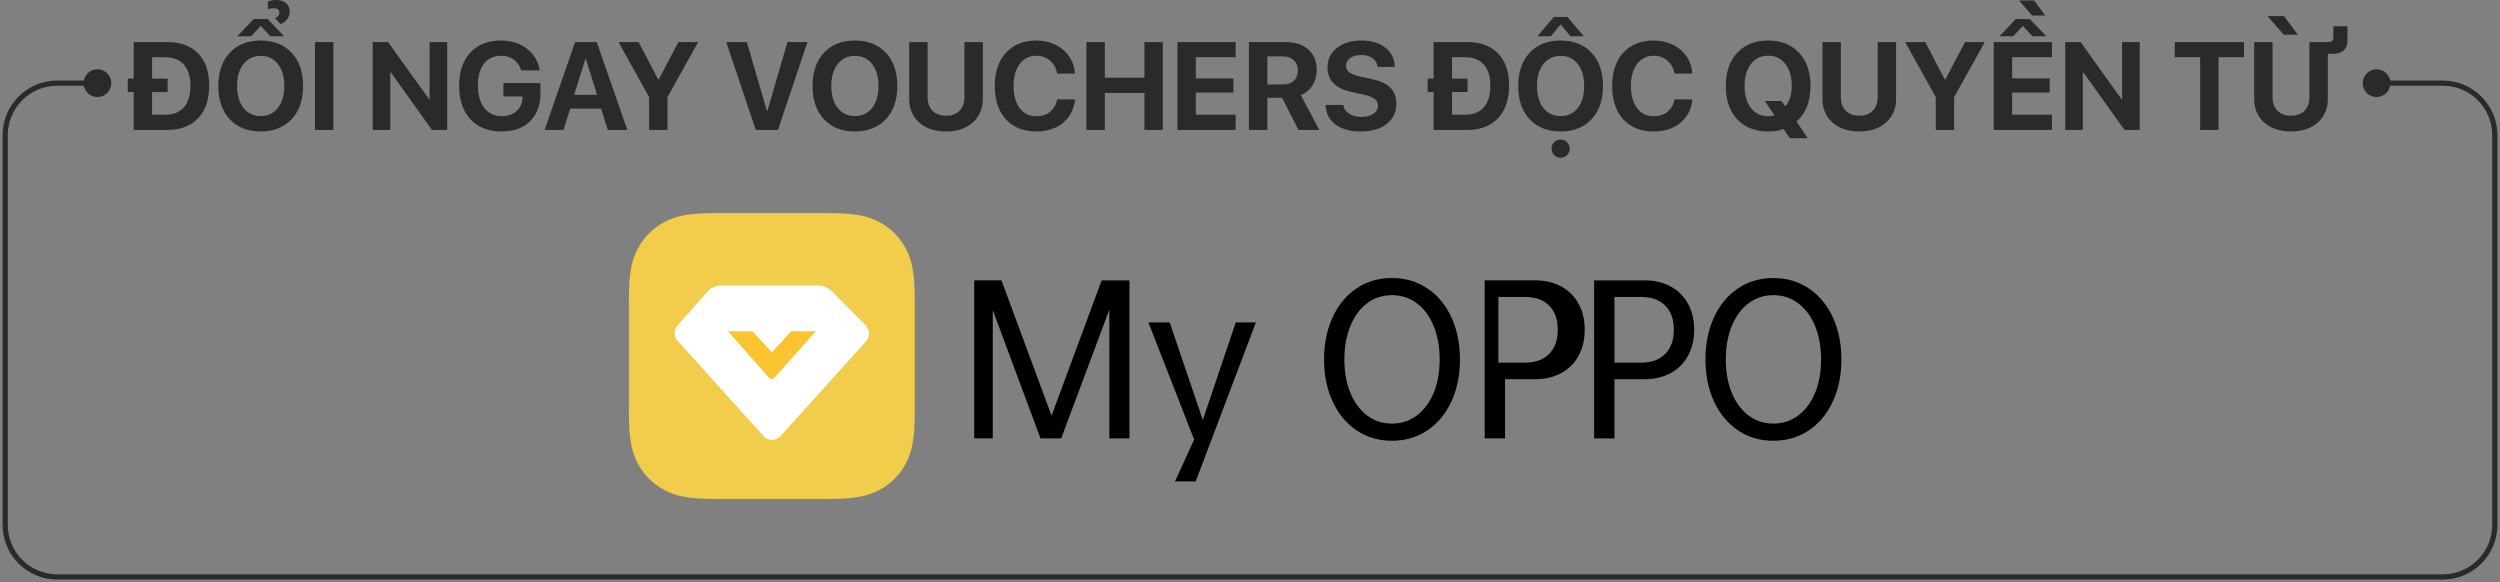 <svg width="481" height="112" viewBox="0 0 481 112" fill="none" xmlns="http://www.w3.org/2000/svg">
<rect x="0" y="0" width="481" height="112" fill="#808080" stroke="none"/>
<g clip-path="url(#clip0_1_27)">
<path d="M137.919 41H159.078C164.963 41 167.096 41.612 169.247 42.763C171.372 43.888 173.11 45.627 174.234 47.752C175.385 49.903 175.997 52.038 175.997 57.921V79.078C175.997 84.962 175.385 87.096 174.234 89.247C173.109 91.373 171.37 93.111 169.244 94.236C167.093 95.387 164.96 95.999 159.076 95.999H137.919C132.035 95.999 129.901 95.387 127.75 94.236C125.626 93.112 123.888 91.375 122.763 89.251C121.613 87.096 121 84.962 121 79.078V57.921C121 52.038 121.613 49.903 122.763 47.752C123.888 45.627 125.627 43.888 127.752 42.763C129.904 41.612 132.037 41 137.919 41Z" fill="#F2CC4B"/>
<path fill-rule="evenodd" clip-rule="evenodd" d="M138.803 54.933H157.407C157.891 54.933 158.369 55.029 158.815 55.215C159.261 55.401 159.666 55.674 160.007 56.017L166.56 62.62C166.947 63.012 167.175 63.534 167.198 64.084C167.222 64.635 167.039 65.174 166.686 65.597L150.223 83.843C150.038 84.065 149.811 84.248 149.554 84.382C149.298 84.516 149.018 84.598 148.73 84.624C148.442 84.649 148.151 84.617 147.875 84.53C147.6 84.443 147.344 84.302 147.122 84.116C147.023 84.033 146.932 83.942 146.849 83.843L130.314 65.51C129.975 65.103 129.793 64.589 129.8 64.06C129.807 63.531 130.004 63.022 130.354 62.625L136.059 56.171C136.402 55.782 136.824 55.471 137.298 55.257C137.771 55.044 138.284 54.933 138.803 54.933V54.933Z" fill="white"/>
<path d="M156.933 63.733L149.05 72.646C148.927 72.79 148.752 72.88 148.563 72.897C148.374 72.915 148.185 72.857 148.038 72.737C148.005 72.71 147.975 72.679 147.947 72.646L140.064 63.733H144.753L148.5 67.771L152.245 63.729L156.933 63.733Z" fill="#FAC330"/>
<path d="M217.31 84.344H213.439V59.561L204.179 84.344H200.193L191.009 59.671V84.336H187.441V53.937H192.679L202.319 79.98L211.959 53.944H217.31V84.344Z" fill="black"/>
<path d="M241.631 62.028L230.055 92.619H226.07L229.754 84.573L220.949 62.028H225.045L231.421 80.815L237.763 62.028H241.631Z" fill="black"/>
<path d="M267.803 84.8C265.247 84.8 262.983 84.136 261.01 82.808C259.037 81.48 257.5 79.626 256.399 77.247C255.298 74.87 254.747 72.175 254.748 69.163C254.748 66.129 255.298 63.422 256.399 61.041C257.5 58.66 259.037 56.808 261.01 55.484C262.983 54.156 265.247 53.492 267.803 53.492C270.359 53.492 272.63 54.156 274.616 55.484C276.602 56.813 278.146 58.666 279.247 61.044C280.347 63.422 280.898 66.13 280.898 69.167C280.898 72.178 280.347 74.873 279.247 77.251C278.146 79.629 276.602 81.482 274.616 82.812C272.63 84.138 270.359 84.8 267.803 84.8ZM267.803 81.498C269.6 81.498 271.194 80.98 272.586 79.942C273.978 78.904 275.06 77.457 275.831 75.599C276.604 73.738 276.991 71.593 276.991 69.163C276.991 66.734 276.605 64.583 275.834 62.711C275.062 60.839 273.98 59.383 272.589 58.342C271.197 57.302 269.603 56.783 267.806 56.786C266.009 56.786 264.422 57.305 263.043 58.342C261.664 59.38 260.589 60.836 259.817 62.711C259.045 64.584 258.659 66.735 258.66 69.163C258.66 71.591 259.045 73.737 259.814 75.599C260.586 77.459 261.661 78.908 263.04 79.945C264.42 80.982 266.007 81.5 267.803 81.498V81.498Z" fill="black"/>
<path d="M304.897 63.433C304.897 65.331 304.504 66.999 303.72 68.439C302.96 69.856 301.798 71.019 300.381 71.779C298.938 72.563 297.27 72.955 295.375 72.955H289.568V84.341H285.654V53.942H295.37C297.267 53.942 298.936 54.334 300.376 55.117C301.79 55.874 302.951 57.029 303.715 58.439C304.503 59.87 304.897 61.535 304.897 63.433ZM299.713 63.433C299.713 61.434 299.157 59.884 298.043 58.783C296.93 57.681 295.386 57.131 293.413 57.132H288.289V69.774H293.413C295.386 69.774 296.93 69.217 298.043 68.105C299.157 66.992 299.713 65.434 299.713 63.433V63.433Z" fill="black"/>
<path d="M325.958 63.433C325.958 65.331 325.566 66.999 324.781 68.439C324.021 69.856 322.859 71.019 321.442 71.779C319.996 72.566 318.325 72.959 316.428 72.959H310.621V84.345H306.712V53.946H316.428C318.325 53.946 319.995 54.338 321.438 55.122C322.85 55.879 324.01 57.033 324.775 58.441C325.563 59.871 325.958 61.535 325.958 63.433ZM322.049 63.433C322.049 61.434 321.492 59.884 320.379 58.783C319.265 57.681 317.722 57.131 315.749 57.132H310.624V69.774H315.749C317.722 69.774 319.265 69.217 320.379 68.105C321.492 66.992 322.047 65.434 322.044 63.433H322.049Z" fill="black"/>
<path d="M341.189 84.8C338.634 84.8 336.369 84.136 334.396 82.808C332.423 81.48 330.884 79.626 329.78 77.247C328.68 74.87 328.129 72.175 328.129 69.163C328.129 66.129 328.68 63.422 329.78 61.041C330.881 58.66 332.42 56.808 334.396 55.484C336.369 54.156 338.634 53.492 341.189 53.492C343.745 53.492 346.016 54.156 348.002 55.484C349.988 56.813 351.531 58.666 352.632 61.044C353.733 63.422 354.283 66.13 354.283 69.167C354.283 72.178 353.733 74.873 352.632 77.251C351.531 79.629 349.988 81.482 348.002 82.812C346.015 84.138 343.744 84.8 341.189 84.8ZM341.189 81.498C342.985 81.498 344.579 80.98 345.971 79.942C347.364 78.904 348.445 77.457 349.216 75.599C349.988 73.74 350.374 71.595 350.374 69.166C350.374 66.736 349.988 64.586 349.216 62.714C348.444 60.842 347.363 59.386 345.971 58.345C344.58 57.304 342.986 56.785 341.189 56.788C339.393 56.788 337.805 57.307 336.426 58.345C335.046 59.383 333.971 60.839 333.2 62.714C332.428 64.587 332.042 66.737 332.042 69.166C332.042 71.594 332.428 73.738 333.2 75.599C333.972 77.459 335.047 78.908 336.426 79.945C337.804 80.982 339.392 81.5 341.189 81.498V81.498Z" fill="black"/>
</g>
<path d="M29.266 22.07H31.762C33.348 22.07 34.555 21.598 35.383 20.652C36.219 19.699 36.637 18.312 36.637 16.492C36.637 14.727 36.215 13.371 35.371 12.426C34.527 11.48 33.324 11.008 31.762 11.008H29.266V15.121H32.254V17.711H29.266V22.07ZM25.727 8.09H32.184C34.73 8.09 36.711 8.82 38.125 10.281C39.539 11.742 40.246 13.809 40.246 16.48C40.246 19.16 39.535 21.25 38.113 22.75C36.699 24.25 34.723 25 32.184 25H25.727V17.711H24.578V15.121H25.727V8.09ZM44.195 10.152C45.664 8.582 47.652 7.797 50.16 7.797C52.668 7.797 54.652 8.582 56.113 10.152C57.582 11.723 58.316 13.855 58.316 16.551C58.316 19.238 57.582 21.367 56.113 22.938C54.645 24.508 52.66 25.293 50.16 25.293C47.652 25.293 45.664 24.508 44.195 22.938C42.734 21.367 42.004 19.238 42.004 16.551C42.004 13.855 42.734 11.723 44.195 10.152ZM53.465 12.32C52.645 11.273 51.543 10.75 50.16 10.75C48.777 10.75 47.672 11.273 46.844 12.32C46.023 13.367 45.613 14.777 45.613 16.551C45.613 18.316 46.023 19.723 46.844 20.77C47.664 21.809 48.77 22.328 50.16 22.328C51.543 22.328 52.645 21.809 53.465 20.77C54.285 19.723 54.695 18.316 54.695 16.551C54.695 14.777 54.285 13.367 53.465 12.32ZM48.801 3.672H51.52L54.66 6.977H52L50.207 5.02H50.113L48.32 6.977H45.66L48.801 3.672ZM51.543 1.785V0.309C51.949 0.105 52.477 0.004 53.125 0.004C53.922 0.004 54.555 0.203 55.023 0.602C55.5 1 55.738 1.539 55.738 2.219C55.738 2.742 55.578 3.227 55.258 3.672C54.945 4.109 54.516 4.434 53.969 4.645L52.891 3.496C53.469 3.277 53.758 2.91 53.758 2.395C53.758 2.152 53.66 1.957 53.465 1.809C53.27 1.66 53.012 1.586 52.691 1.586C52.262 1.586 51.879 1.652 51.543 1.785ZM64.141 25H60.602V8.09H64.141V25ZM75.098 25H71.711V8.09H74.664L82.562 19.105H82.656V8.09H86.043V25H83.113L75.203 13.926H75.098V25ZM103.984 17.898C103.984 20.203 103.32 22.012 101.992 23.324C100.672 24.637 98.836 25.293 96.484 25.293C93.953 25.293 91.961 24.512 90.508 22.949C89.062 21.387 88.34 19.234 88.34 16.492C88.34 13.789 89.059 11.664 90.496 10.117C91.941 8.57 93.91 7.797 96.402 7.797C98.371 7.797 100.039 8.328 101.406 9.391C102.773 10.453 103.582 11.84 103.832 13.551H100.281C100.023 12.668 99.551 11.977 98.863 11.477C98.184 10.977 97.367 10.727 96.414 10.727C95.016 10.727 93.922 11.23 93.133 12.238C92.344 13.246 91.949 14.648 91.949 16.445C91.949 18.273 92.359 19.715 93.18 20.77C94.008 21.824 95.129 22.352 96.543 22.352C97.699 22.352 98.641 22.027 99.367 21.379C100.102 20.73 100.488 19.883 100.527 18.836L100.539 18.566H96.859V15.988H103.984V17.898ZM116.934 25L115.645 20.898H109.703L108.414 25H104.781L110.652 8.09H114.812L120.695 25H116.934ZM112.633 11.324L110.465 18.25H114.883L112.715 11.324H112.633ZM128.43 25H124.891V18.684L119.008 8.09H122.863L126.648 15.309H126.73L130.527 8.09H134.324L128.43 18.684V25ZM149.676 25H145.41L139.727 8.09H143.688L147.555 21.355H147.637L151.504 8.09H155.359L149.676 25ZM158.523 10.152C159.992 8.582 161.98 7.797 164.488 7.797C166.996 7.797 168.98 8.582 170.441 10.152C171.91 11.723 172.645 13.855 172.645 16.551C172.645 19.238 171.91 21.367 170.441 22.938C168.973 24.508 166.988 25.293 164.488 25.293C161.98 25.293 159.992 24.508 158.523 22.938C157.062 21.367 156.332 19.238 156.332 16.551C156.332 13.855 157.062 11.723 158.523 10.152ZM167.793 12.32C166.973 11.273 165.871 10.75 164.488 10.75C163.105 10.75 162 11.273 161.172 12.32C160.352 13.367 159.941 14.777 159.941 16.551C159.941 18.316 160.352 19.723 161.172 20.77C161.992 21.809 163.098 22.328 164.488 22.328C165.871 22.328 166.973 21.809 167.793 20.77C168.613 19.723 169.023 18.316 169.023 16.551C169.023 14.777 168.613 13.367 167.793 12.32ZM178.469 8.09V18.672C178.469 19.773 178.777 20.648 179.395 21.297C180.02 21.938 180.895 22.258 182.02 22.258C183.137 22.258 184.004 21.938 184.621 21.297C185.246 20.648 185.559 19.773 185.559 18.672V8.09H189.098V19.023C189.098 20.898 188.453 22.414 187.164 23.57C185.883 24.719 184.168 25.293 182.02 25.293C179.863 25.293 178.141 24.719 176.852 23.57C175.57 22.414 174.93 20.898 174.93 19.023V8.09H178.469ZM199.398 25.293C196.93 25.293 194.977 24.516 193.539 22.961C192.109 21.398 191.395 19.258 191.395 16.539C191.395 13.828 192.113 11.695 193.551 10.141C194.988 8.578 196.938 7.797 199.398 7.797C200.742 7.797 201.961 8.062 203.055 8.594C204.156 9.125 205.039 9.875 205.703 10.844C206.367 11.812 206.742 12.918 206.828 14.16H203.383C203.219 13.121 202.77 12.289 202.035 11.664C201.309 11.039 200.43 10.727 199.398 10.727C198.062 10.727 196.996 11.25 196.199 12.297C195.402 13.344 195.004 14.754 195.004 16.527C195.004 18.332 195.398 19.758 196.188 20.805C196.977 21.844 198.051 22.363 199.41 22.363C200.457 22.363 201.336 22.074 202.047 21.496C202.758 20.918 203.207 20.129 203.395 19.129H206.84C206.645 21.012 205.875 22.512 204.531 23.629C203.188 24.738 201.477 25.293 199.398 25.293ZM223.727 25H220.188V17.875H212.57V25H209.031V8.09H212.57V14.957H220.188V8.09H223.727V25ZM237.742 22.07V25H226.539V8.09H237.742V11.008H230.078V15.086H237.309V17.805H230.078V22.07H237.742ZM243.836 10.855V16.246H246.883C247.773 16.246 248.465 16.008 248.957 15.531C249.457 15.055 249.707 14.395 249.707 13.551C249.707 12.73 249.449 12.078 248.934 11.594C248.418 11.102 247.723 10.855 246.848 10.855H243.836ZM243.836 18.812V25H240.297V8.09H247.223C249.152 8.09 250.652 8.57 251.723 9.531C252.801 10.484 253.34 11.801 253.34 13.48C253.34 14.582 253.066 15.566 252.52 16.434C251.98 17.293 251.23 17.91 250.27 18.285L253.832 25H249.824L246.672 18.812H243.836ZM255.039 20.184H258.449C258.527 20.871 258.891 21.43 259.539 21.859C260.195 22.281 260.996 22.492 261.941 22.492C262.879 22.492 263.641 22.293 264.227 21.895C264.82 21.488 265.117 20.973 265.117 20.348C265.117 19.801 264.898 19.359 264.461 19.023C264.023 18.688 263.293 18.406 262.27 18.18L260.066 17.699C256.965 17.035 255.414 15.461 255.414 12.977C255.414 11.43 256.016 10.18 257.219 9.227C258.43 8.273 259.984 7.797 261.883 7.797C263.836 7.797 265.395 8.262 266.559 9.191C267.723 10.113 268.32 11.344 268.352 12.883H265.035C264.98 12.172 264.664 11.613 264.086 11.207C263.516 10.793 262.785 10.586 261.895 10.586C261.02 10.586 260.312 10.777 259.773 11.16C259.242 11.543 258.977 12.047 258.977 12.672C258.977 13.188 259.191 13.605 259.621 13.926C260.059 14.246 260.766 14.52 261.742 14.746L263.793 15.18C265.488 15.539 266.723 16.102 267.496 16.867C268.27 17.625 268.656 18.648 268.656 19.938C268.656 21.578 268.039 22.883 266.805 23.852C265.57 24.812 263.902 25.293 261.801 25.293C259.762 25.293 258.137 24.84 256.926 23.934C255.723 23.02 255.094 21.77 255.039 20.184ZM279.367 22.07H281.863C283.449 22.07 284.656 21.598 285.484 20.652C286.32 19.699 286.738 18.312 286.738 16.492C286.738 14.727 286.316 13.371 285.473 12.426C284.629 11.48 283.426 11.008 281.863 11.008H279.367V15.121H282.355V17.711H279.367V22.07ZM275.828 8.09H282.285C284.832 8.09 286.812 8.82 288.227 10.281C289.641 11.742 290.348 13.809 290.348 16.48C290.348 19.16 289.637 21.25 288.215 22.75C286.801 24.25 284.824 25 282.285 25H275.828V17.711H274.68V15.121H275.828V8.09ZM294.297 10.152C295.766 8.582 297.754 7.797 300.262 7.797C302.77 7.797 304.754 8.582 306.215 10.152C307.684 11.723 308.418 13.855 308.418 16.551C308.418 19.238 307.684 21.367 306.215 22.938C304.746 24.508 302.762 25.293 300.262 25.293C297.754 25.293 295.766 24.508 294.297 22.938C292.836 21.367 292.105 19.238 292.105 16.551C292.105 13.855 292.836 11.723 294.297 10.152ZM303.566 12.32C302.746 11.273 301.645 10.75 300.262 10.75C298.879 10.75 297.773 11.273 296.945 12.32C296.125 13.367 295.715 14.777 295.715 16.551C295.715 18.316 296.125 19.723 296.945 20.77C297.766 21.809 298.871 22.328 300.262 22.328C301.645 22.328 302.746 21.809 303.566 20.77C304.387 19.723 304.797 18.316 304.797 16.551C304.797 14.777 304.387 13.367 303.566 12.32ZM298.949 3.262H301.574L304.727 6.977H302.137L300.309 4.727H300.215L298.387 6.977H295.797L298.949 3.262ZM301.504 29.828C301.168 30.172 300.754 30.344 300.262 30.344C299.77 30.344 299.355 30.172 299.02 29.828C298.684 29.492 298.516 29.082 298.516 28.598C298.516 28.113 298.684 27.699 299.02 27.355C299.355 27.02 299.77 26.852 300.262 26.852C300.754 26.852 301.168 27.02 301.504 27.355C301.84 27.699 302.008 28.113 302.008 28.598C302.008 29.082 301.84 29.492 301.504 29.828ZM318.18 25.293C315.711 25.293 313.758 24.516 312.32 22.961C310.891 21.398 310.176 19.258 310.176 16.539C310.176 13.828 310.895 11.695 312.332 10.141C313.77 8.578 315.719 7.797 318.18 7.797C319.523 7.797 320.742 8.062 321.836 8.594C322.938 9.125 323.82 9.875 324.484 10.844C325.148 11.812 325.523 12.918 325.609 14.16H322.164C322 13.121 321.551 12.289 320.816 11.664C320.09 11.039 319.211 10.727 318.18 10.727C316.844 10.727 315.777 11.25 314.98 12.297C314.184 13.344 313.785 14.754 313.785 16.527C313.785 18.332 314.18 19.758 314.969 20.805C315.758 21.844 316.832 22.363 318.191 22.363C319.238 22.363 320.117 22.074 320.828 21.496C321.539 20.918 321.988 20.129 322.176 19.129H325.621C325.426 21.012 324.656 22.512 323.312 23.629C321.969 24.738 320.258 25.293 318.18 25.293ZM340.199 25.293C337.684 25.293 335.695 24.512 334.234 22.949C332.773 21.387 332.043 19.254 332.043 16.551C332.043 13.863 332.773 11.734 334.234 10.164C335.703 8.586 337.691 7.797 340.199 7.797C342.699 7.797 344.68 8.586 346.141 10.164C347.609 11.734 348.344 13.863 348.344 16.551C348.344 18.035 348.113 19.363 347.652 20.535C347.191 21.699 346.523 22.641 345.648 23.359L347.793 26.594H344.359L343.152 24.824C342.262 25.137 341.277 25.293 340.199 25.293ZM340.199 22.363C340.613 22.363 341.016 22.309 341.406 22.199L339.555 19.434H342.754L343.492 20.441C344.32 19.488 344.734 18.191 344.734 16.551C344.734 14.777 344.324 13.363 343.504 12.309C342.684 11.246 341.582 10.715 340.199 10.715C338.809 10.715 337.703 11.246 336.883 12.309C336.062 13.363 335.652 14.777 335.652 16.551C335.652 18.324 336.062 19.738 336.883 20.793C337.703 21.84 338.809 22.363 340.199 22.363ZM354.18 8.09V18.672C354.18 19.773 354.488 20.648 355.105 21.297C355.73 21.938 356.605 22.258 357.73 22.258C358.848 22.258 359.715 21.938 360.332 21.297C360.957 20.648 361.27 19.773 361.27 18.672V8.09H364.809V19.023C364.809 20.898 364.164 22.414 362.875 23.57C361.594 24.719 359.879 25.293 357.73 25.293C355.574 25.293 353.852 24.719 352.562 23.57C351.281 22.414 350.641 20.898 350.641 19.023V8.09H354.18ZM375.977 25H372.438V18.684L366.555 8.09H370.41L374.195 15.309H374.277L378.074 8.09H381.871L375.977 18.684V25ZM394.797 22.07V25H383.594V8.09H394.797V11.008H387.133V15.086H394.363V17.805H387.133V22.07H394.797ZM387.836 3.672H390.555L393.695 6.977H391.035L389.242 5.02H389.148L387.355 6.977H384.695L387.836 3.672ZM393.52 2.992H390.988L388.469 0.086H391.352L393.52 2.992ZM400.738 25H397.352V8.09H400.305L408.203 19.105H408.297V8.09H411.684V25H408.754L400.844 13.926H400.738V25ZM426.848 25H423.309V11.008H418.422V8.09H431.746V11.008H426.848V25ZM445.938 23.582C444.648 24.723 442.934 25.293 440.793 25.293C438.652 25.293 436.934 24.723 435.637 23.582C434.348 22.434 433.703 20.914 433.703 19.023V8.09H437.242V18.684C437.242 19.793 437.559 20.668 438.191 21.309C438.824 21.941 439.691 22.258 440.793 22.258C441.895 22.258 442.758 21.941 443.383 21.309C444.016 20.668 444.332 19.793 444.332 18.684V8.09H448C448.625 8.09 448.938 7.789 448.938 7.188V5.055H451.645V7.855C451.645 8.645 451.406 9.258 450.93 9.695C450.461 10.133 449.812 10.352 448.984 10.352H447.871V19.023C447.871 20.914 447.227 22.434 445.938 23.582ZM439.41 6.684L436.281 3.109H439.457L442.105 6.684H439.41Z" fill="#2A2A2A"/>
<path d="M16.083 16C16.083 17.473 17.277 18.667 18.75 18.667C20.223 18.667 21.417 17.473 21.417 16C21.417 14.527 20.223 13.333 18.75 13.333C17.277 13.333 16.083 14.527 16.083 16ZM454.583 16C454.583 17.473 455.777 18.667 457.25 18.667C458.723 18.667 459.917 17.473 459.917 16C459.917 14.527 458.723 13.333 457.25 13.333C455.777 13.333 454.583 14.527 454.583 16ZM479.5 26V101H480.5V26H479.5ZM470 110.5H11V111.5H470V110.5ZM1.5 101V26H0.5V101H1.5ZM11 16.5H18.75V15.5H11V16.5ZM457.25 16.5H470V15.5H457.25V16.5ZM11 110.5C5.753 110.5 1.5 106.247 1.5 101H0.5C0.5 106.799 5.201 111.5 11 111.5V110.5ZM479.5 101C479.5 106.247 475.247 110.5 470 110.5V111.5C475.799 111.5 480.5 106.799 480.5 101H479.5ZM480.5 26C480.5 20.201 475.799 15.5 470 15.5V16.5C475.247 16.5 479.5 20.753 479.5 26H480.5ZM1.5 26C1.5 20.753 5.753 16.5 11 16.5V15.5C5.201 15.5 0.5 20.201 0.5 26H1.5Z" fill="#2A2A2A"/>
<defs>
<clipPath id="clip0_1_27">
<rect width="233.284" height="55" fill="white" transform="translate(121 41)"/>
</clipPath>
</defs>
</svg>
